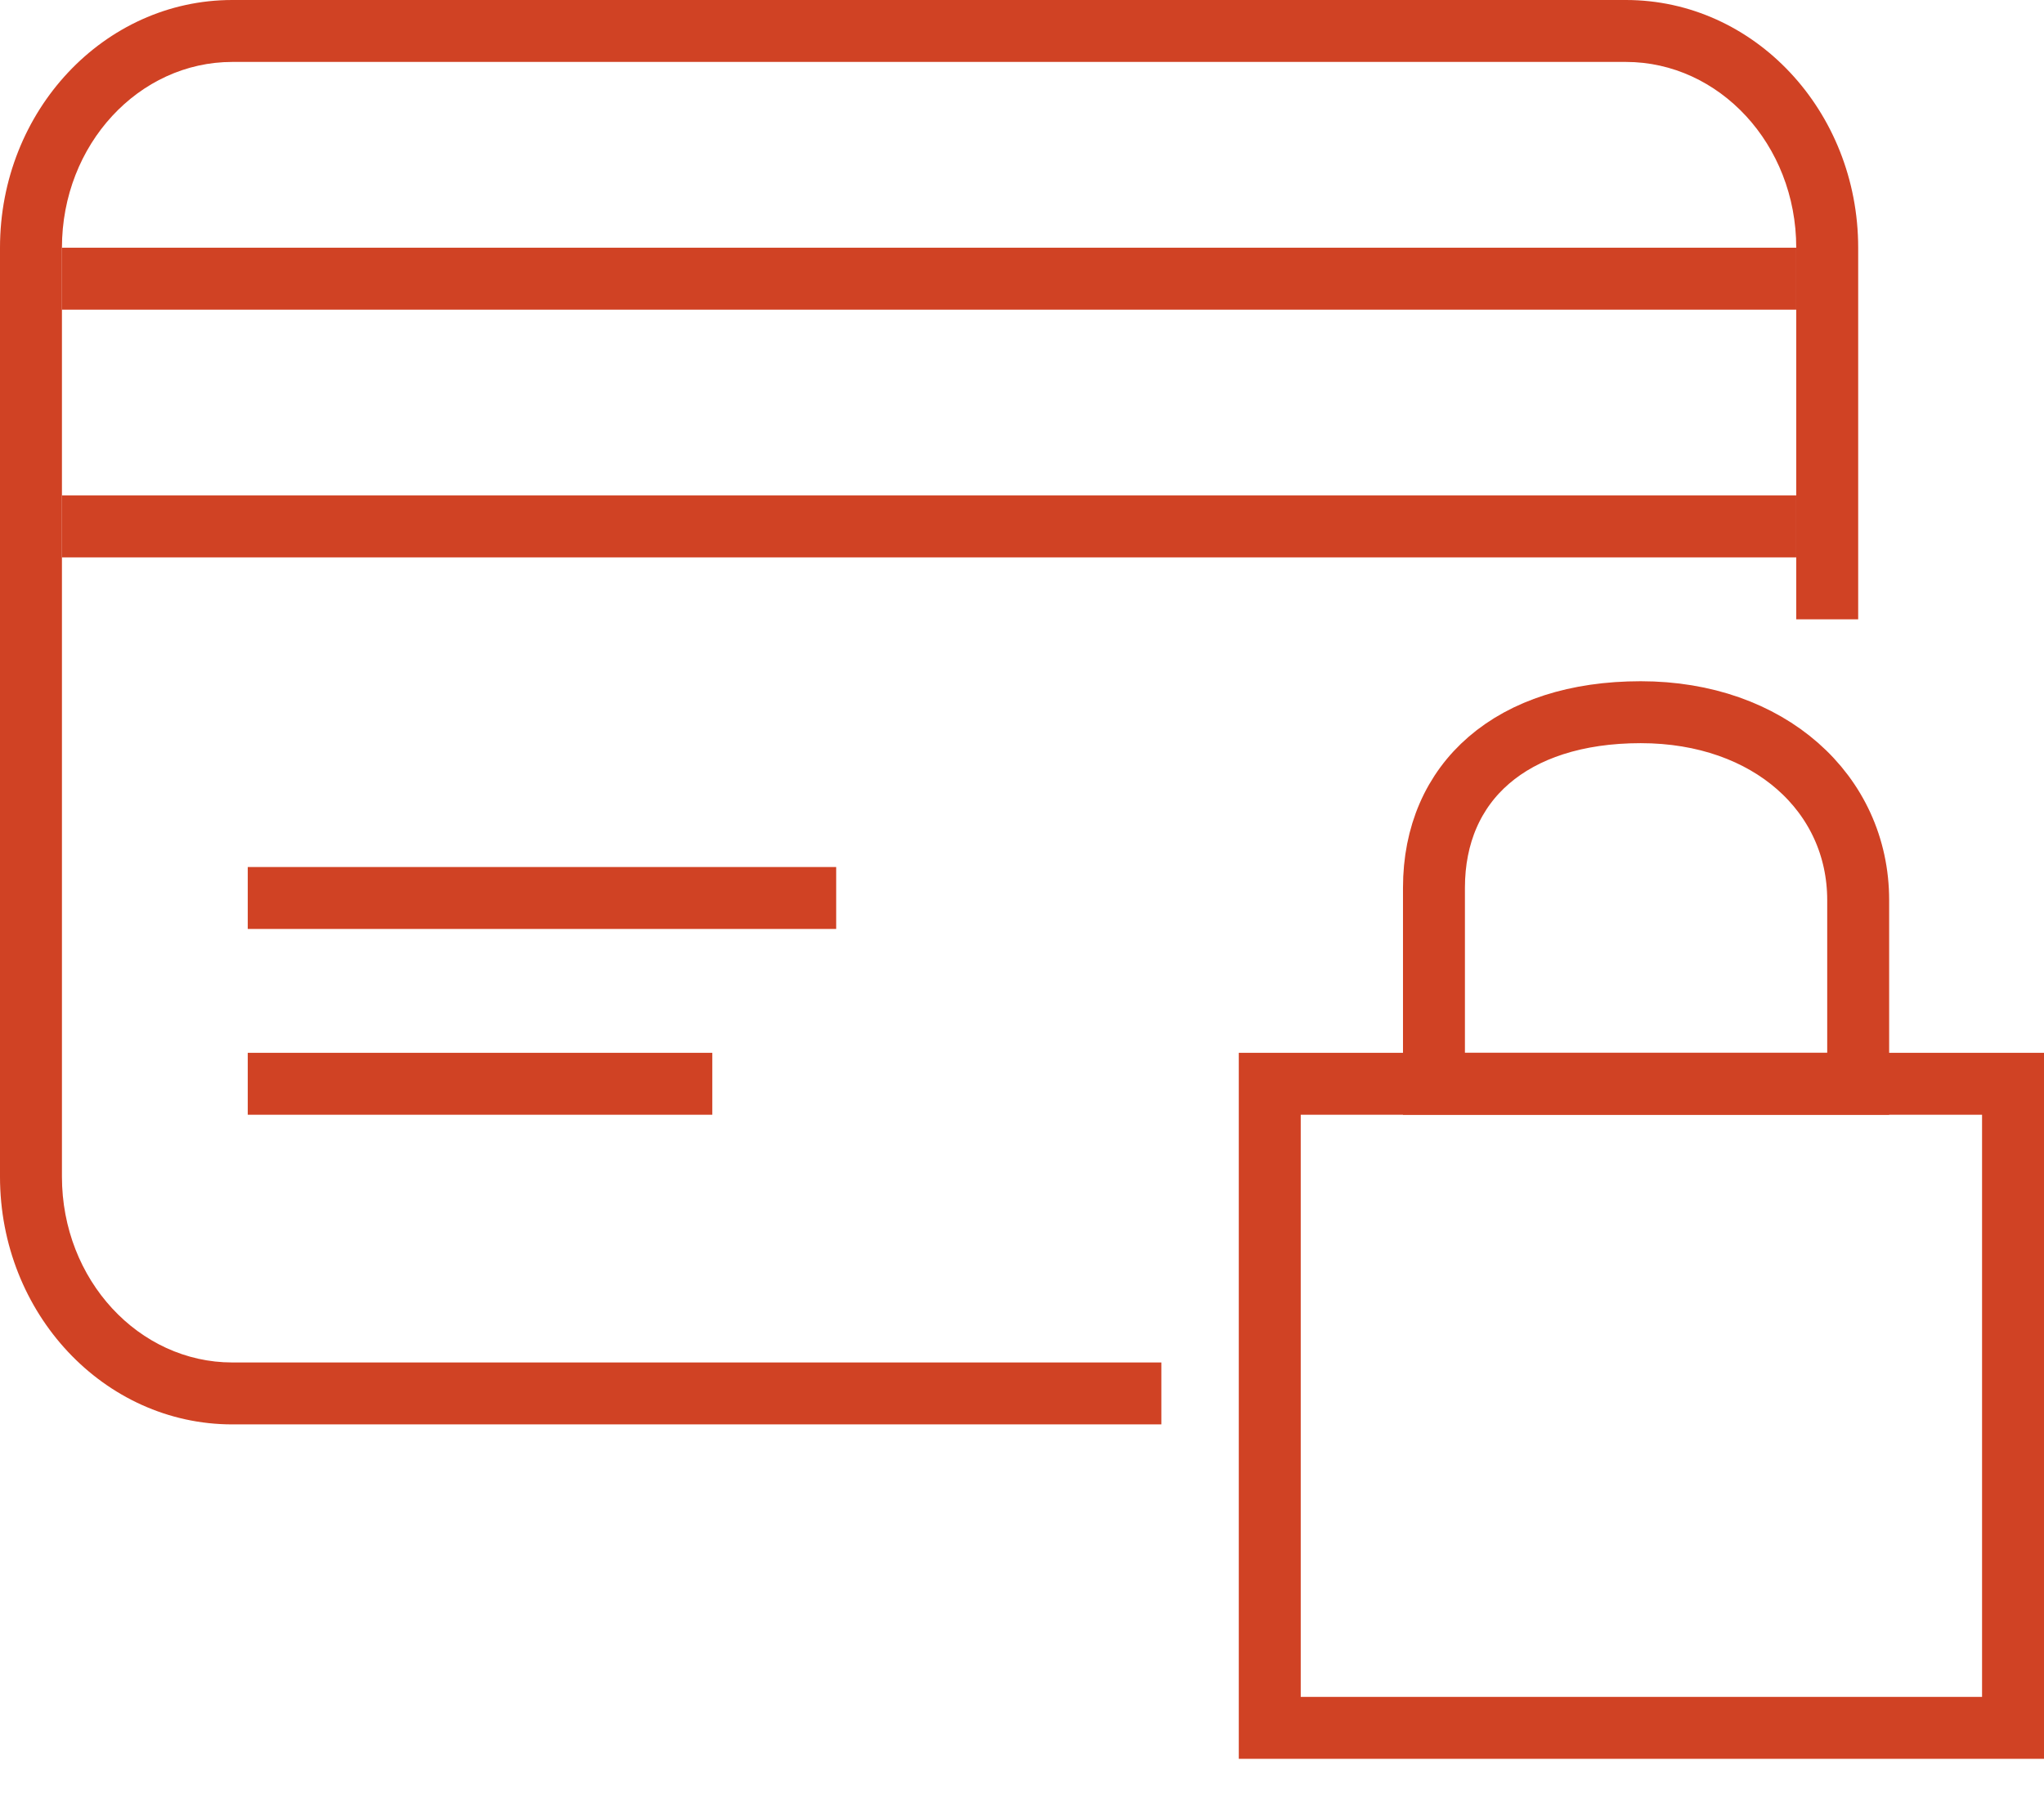 <?xml version="1.0" encoding="UTF-8"?>
<svg width="33px" height="29px" viewBox="0 0 33 29" version="1.1" xmlns="http://www.w3.org/2000/svg" xmlns:xlink="http://www.w3.org/1999/xlink">
    <!-- Generator: Sketch 52.5 (67469) - http://www.bohemiancoding.com/sketch -->
    <title>icon.usp.1</title>
    <desc>Created with Sketch.</desc>
    <g id="Symbols" stroke="none" stroke-width="1" fill="none" fill-rule="evenodd">
        <g id="molecule/productpage/USPs" transform="translate(0, -5)">
            <g transform="translate(0, 1)" id="USP1">
                <g transform="translate(0, 4)">
                    <g id="icon.usp.1">
                        <path d="M30,10 L30,4 C30,1.791 28.321,-4.05812251e-16 26.25,0 L3.75,0 C1.679,4.05812251e-16 -2.53632657e-16,1.791 0,4 L0,19 C2.53632657e-16,21.209 1.679,23 3.75,23 L18.75,23 L18.75,22 L3.75,22 C2.246,22 1,20.671 1,19 L1,4 C1,2.329 2.246,1 3.75,1 L26.25,1 C27.754,1 29,2.329 29,4 L29,10 L30,10 Z M30,10 L30,4 C30,1.791 28.321,-4.05812251e-16 26.25,0 L3.75,0 C1.679,4.05812251e-16 -2.53632657e-16,1.791 0,4 L0,19 C2.53632657e-16,21.209 1.679,23 3.75,23 L18.75,23 L18.75,22 L3.75,22 C2.246,22 1,20.671 1,19 L1,4 C1,2.329 2.246,1 3.75,1 L26.25,1 C27.754,1 29,2.329 29,4 L29,10 L30,10 Z" id="Shape" fill="#D04224" fill-rule="nonzero"></path>
                        <path d="M4,14.5 L13.5,14.5" id="Path-7" stroke="#D04224"></path>
                        <path d="M4,17.5 L11.5,17.5" id="Path-7" stroke="#D04224"></path>
                        <rect id="Rectangle" fill="#D04224" x="1" y="4" width="28" height="1"></rect>
                        <rect id="Rectangle" fill="#D04224" x="1" y="8" width="28" height="1"></rect>
                        <g id="Group-2" transform="translate(20, 11)" stroke="#D04224">
                            <path d="M10,6.5 L10,3.535 C10,1.81 8.562,0.5 6.489,0.5 C4.404,0.5 3.151,1.622 3.151,3.335 L3.151,6.5 L10,6.5 Z" id="Path"></path>
                            <rect id="Rectangle" x="0.5" y="6.5" width="12" height="10.4"></rect>
                        </g>
                    </g>
                </g>
            </g>
        </g>
    </g>
</svg>